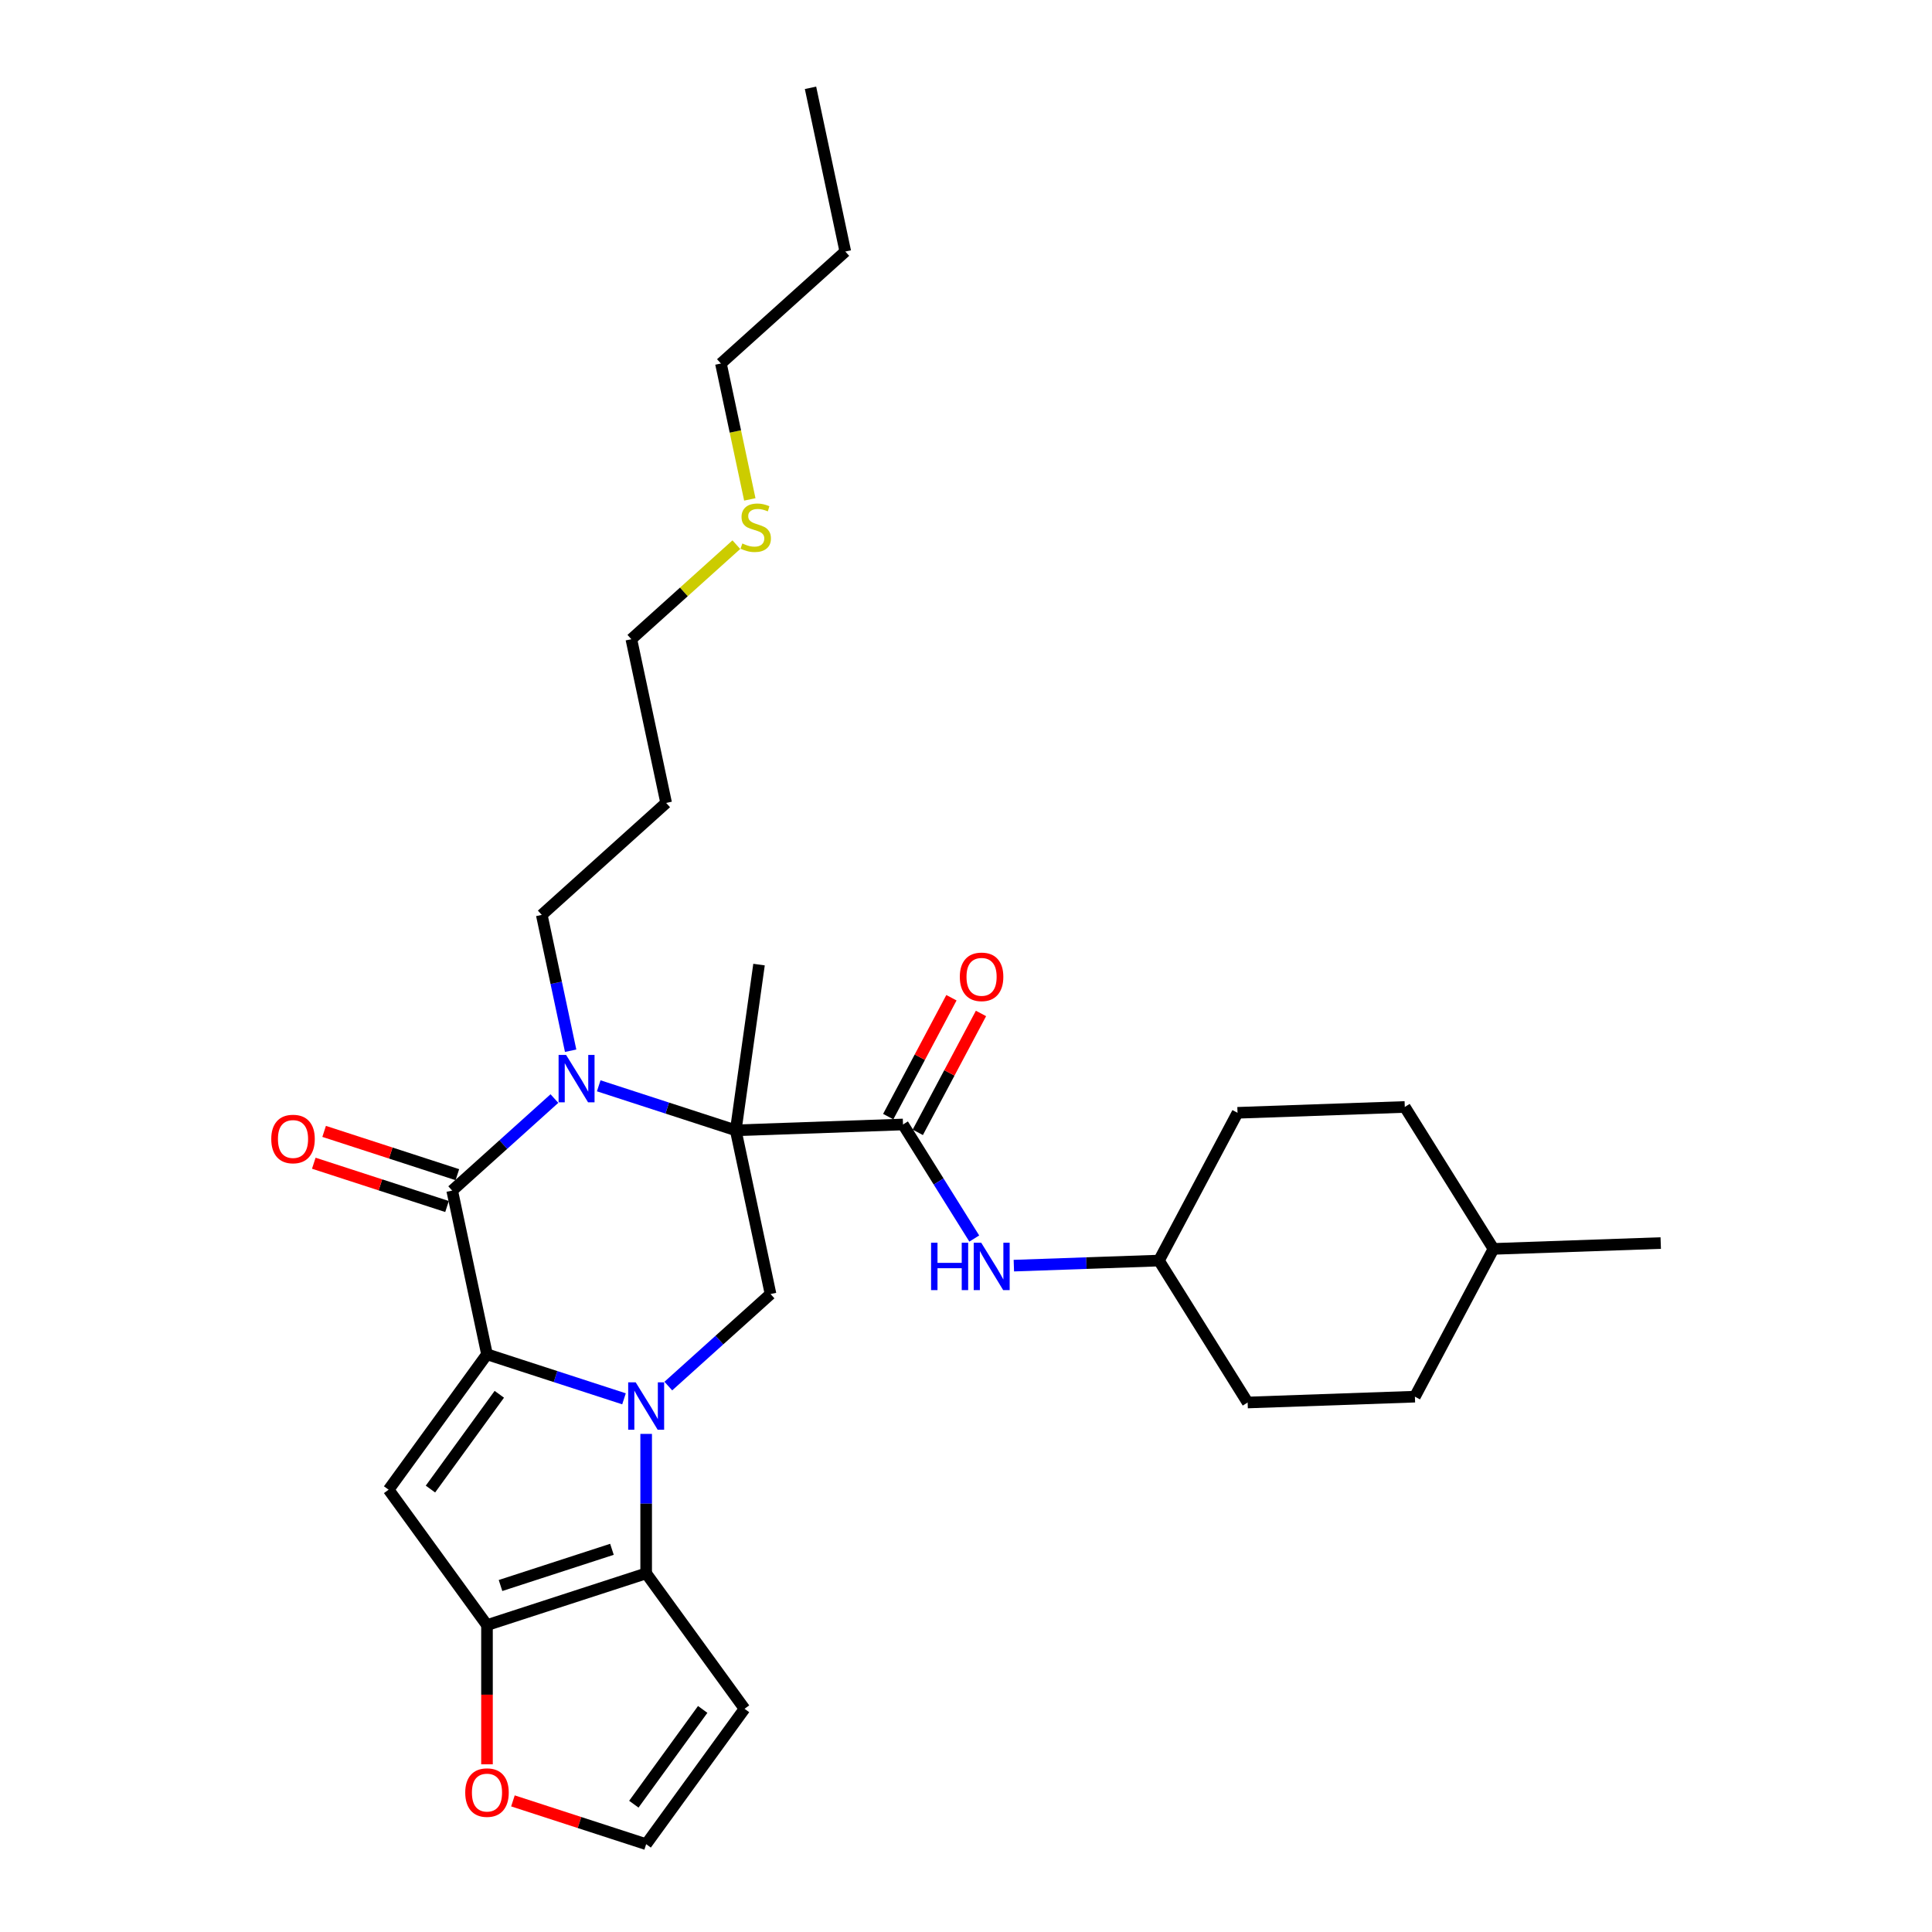 <?xml version='1.0' encoding='iso-8859-1'?>
<svg version='1.1' baseProfile='full'
              xmlns='http://www.w3.org/2000/svg'
                      xmlns:rdkit='http://www.rdkit.org/xml'
                      xmlns:xlink='http://www.w3.org/1999/xlink'
                  xml:space='preserve'
width='1000px' height='1000px' viewBox='0 0 1000 1000'>
<!-- END OF HEADER -->
<rect style='opacity:1.0;fill:#FFFFFF;stroke:none' width='1000' height='1000' x='0' y='0'> </rect>
<path class='bond-0' d='M 322.983,724.026 L 287.524,712.505' style='fill:none;fill-rule:evenodd;stroke:#0000FF;stroke-width:6px;stroke-linecap:butt;stroke-linejoin:miter;stroke-opacity:1' />
<path class='bond-0' d='M 287.524,712.505 L 252.065,700.984' style='fill:none;fill-rule:evenodd;stroke:#000000;stroke-width:6px;stroke-linecap:butt;stroke-linejoin:miter;stroke-opacity:1' />
<path class='bond-5' d='M 334.452,742.185 L 334.452,778.283' style='fill:none;fill-rule:evenodd;stroke:#0000FF;stroke-width:6px;stroke-linecap:butt;stroke-linejoin:miter;stroke-opacity:1' />
<path class='bond-5' d='M 334.452,778.283 L 334.452,814.38' style='fill:none;fill-rule:evenodd;stroke:#000000;stroke-width:6px;stroke-linecap:butt;stroke-linejoin:miter;stroke-opacity:1' />
<path class='bond-8' d='M 345.922,717.426 L 372.375,693.607' style='fill:none;fill-rule:evenodd;stroke:#0000FF;stroke-width:6px;stroke-linecap:butt;stroke-linejoin:miter;stroke-opacity:1' />
<path class='bond-8' d='M 372.375,693.607 L 398.829,669.788' style='fill:none;fill-rule:evenodd;stroke:#000000;stroke-width:6px;stroke-linecap:butt;stroke-linejoin:miter;stroke-opacity:1' />
<path class='bond-3' d='M 252.065,700.984 L 234.054,616.25' style='fill:none;fill-rule:evenodd;stroke:#000000;stroke-width:6px;stroke-linecap:butt;stroke-linejoin:miter;stroke-opacity:1' />
<path class='bond-4' d='M 252.065,700.984 L 201.147,771.066' style='fill:none;fill-rule:evenodd;stroke:#000000;stroke-width:6px;stroke-linecap:butt;stroke-linejoin:miter;stroke-opacity:1' />
<path class='bond-4' d='M 258.444,721.68 L 222.801,770.738' style='fill:none;fill-rule:evenodd;stroke:#000000;stroke-width:6px;stroke-linecap:butt;stroke-linejoin:miter;stroke-opacity:1' />
<path class='bond-1' d='M 380.818,585.054 L 398.829,669.788' style='fill:none;fill-rule:evenodd;stroke:#000000;stroke-width:6px;stroke-linecap:butt;stroke-linejoin:miter;stroke-opacity:1' />
<path class='bond-2' d='M 380.818,585.054 L 345.359,573.533' style='fill:none;fill-rule:evenodd;stroke:#000000;stroke-width:6px;stroke-linecap:butt;stroke-linejoin:miter;stroke-opacity:1' />
<path class='bond-2' d='M 345.359,573.533 L 309.9,562.012' style='fill:none;fill-rule:evenodd;stroke:#0000FF;stroke-width:6px;stroke-linecap:butt;stroke-linejoin:miter;stroke-opacity:1' />
<path class='bond-7' d='M 380.818,585.054 L 467.392,582.031' style='fill:none;fill-rule:evenodd;stroke:#000000;stroke-width:6px;stroke-linecap:butt;stroke-linejoin:miter;stroke-opacity:1' />
<path class='bond-16' d='M 380.818,585.054 L 392.874,499.27' style='fill:none;fill-rule:evenodd;stroke:#000000;stroke-width:6px;stroke-linecap:butt;stroke-linejoin:miter;stroke-opacity:1' />
<path class='bond-15' d='M 295.363,543.853 L 287.891,508.702' style='fill:none;fill-rule:evenodd;stroke:#0000FF;stroke-width:6px;stroke-linecap:butt;stroke-linejoin:miter;stroke-opacity:1' />
<path class='bond-15' d='M 287.891,508.702 L 280.42,473.551' style='fill:none;fill-rule:evenodd;stroke:#000000;stroke-width:6px;stroke-linecap:butt;stroke-linejoin:miter;stroke-opacity:1' />
<path class='bond-31' d='M 286.961,568.612 L 260.508,592.431' style='fill:none;fill-rule:evenodd;stroke:#0000FF;stroke-width:6px;stroke-linecap:butt;stroke-linejoin:miter;stroke-opacity:1' />
<path class='bond-31' d='M 260.508,592.431 L 234.054,616.25' style='fill:none;fill-rule:evenodd;stroke:#000000;stroke-width:6px;stroke-linecap:butt;stroke-linejoin:miter;stroke-opacity:1' />
<path class='bond-13' d='M 236.731,608.011 L 202.251,596.808' style='fill:none;fill-rule:evenodd;stroke:#000000;stroke-width:6px;stroke-linecap:butt;stroke-linejoin:miter;stroke-opacity:1' />
<path class='bond-13' d='M 202.251,596.808 L 167.771,585.605' style='fill:none;fill-rule:evenodd;stroke:#FF0000;stroke-width:6px;stroke-linecap:butt;stroke-linejoin:miter;stroke-opacity:1' />
<path class='bond-13' d='M 231.377,624.488 L 196.897,613.285' style='fill:none;fill-rule:evenodd;stroke:#000000;stroke-width:6px;stroke-linecap:butt;stroke-linejoin:miter;stroke-opacity:1' />
<path class='bond-13' d='M 196.897,613.285 L 162.417,602.082' style='fill:none;fill-rule:evenodd;stroke:#FF0000;stroke-width:6px;stroke-linecap:butt;stroke-linejoin:miter;stroke-opacity:1' />
<path class='bond-30' d='M 201.147,771.066 L 252.065,841.149' style='fill:none;fill-rule:evenodd;stroke:#000000;stroke-width:6px;stroke-linecap:butt;stroke-linejoin:miter;stroke-opacity:1' />
<path class='bond-6' d='M 334.452,814.38 L 252.065,841.149' style='fill:none;fill-rule:evenodd;stroke:#000000;stroke-width:6px;stroke-linecap:butt;stroke-linejoin:miter;stroke-opacity:1' />
<path class='bond-6' d='M 316.74,801.918 L 259.069,820.656' style='fill:none;fill-rule:evenodd;stroke:#000000;stroke-width:6px;stroke-linecap:butt;stroke-linejoin:miter;stroke-opacity:1' />
<path class='bond-9' d='M 334.452,814.38 L 385.37,884.463' style='fill:none;fill-rule:evenodd;stroke:#000000;stroke-width:6px;stroke-linecap:butt;stroke-linejoin:miter;stroke-opacity:1' />
<path class='bond-11' d='M 252.065,841.149 L 252.065,877.177' style='fill:none;fill-rule:evenodd;stroke:#000000;stroke-width:6px;stroke-linecap:butt;stroke-linejoin:miter;stroke-opacity:1' />
<path class='bond-11' d='M 252.065,877.177 L 252.065,913.206' style='fill:none;fill-rule:evenodd;stroke:#FF0000;stroke-width:6px;stroke-linecap:butt;stroke-linejoin:miter;stroke-opacity:1' />
<path class='bond-10' d='M 467.392,582.031 L 485.836,611.547' style='fill:none;fill-rule:evenodd;stroke:#000000;stroke-width:6px;stroke-linecap:butt;stroke-linejoin:miter;stroke-opacity:1' />
<path class='bond-10' d='M 485.836,611.547 L 504.279,641.063' style='fill:none;fill-rule:evenodd;stroke:#0000FF;stroke-width:6px;stroke-linecap:butt;stroke-linejoin:miter;stroke-opacity:1' />
<path class='bond-14' d='M 475.041,586.098 L 491.4,555.33' style='fill:none;fill-rule:evenodd;stroke:#000000;stroke-width:6px;stroke-linecap:butt;stroke-linejoin:miter;stroke-opacity:1' />
<path class='bond-14' d='M 491.4,555.33 L 507.76,524.563' style='fill:none;fill-rule:evenodd;stroke:#FF0000;stroke-width:6px;stroke-linecap:butt;stroke-linejoin:miter;stroke-opacity:1' />
<path class='bond-14' d='M 459.743,577.964 L 476.103,547.196' style='fill:none;fill-rule:evenodd;stroke:#000000;stroke-width:6px;stroke-linecap:butt;stroke-linejoin:miter;stroke-opacity:1' />
<path class='bond-14' d='M 476.103,547.196 L 492.462,516.429' style='fill:none;fill-rule:evenodd;stroke:#FF0000;stroke-width:6px;stroke-linecap:butt;stroke-linejoin:miter;stroke-opacity:1' />
<path class='bond-12' d='M 385.37,884.463 L 334.452,954.545' style='fill:none;fill-rule:evenodd;stroke:#000000;stroke-width:6px;stroke-linecap:butt;stroke-linejoin:miter;stroke-opacity:1' />
<path class='bond-12' d='M 363.716,884.792 L 328.073,933.849' style='fill:none;fill-rule:evenodd;stroke:#000000;stroke-width:6px;stroke-linecap:butt;stroke-linejoin:miter;stroke-opacity:1' />
<path class='bond-17' d='M 524.767,655.094 L 562.319,653.783' style='fill:none;fill-rule:evenodd;stroke:#0000FF;stroke-width:6px;stroke-linecap:butt;stroke-linejoin:miter;stroke-opacity:1' />
<path class='bond-17' d='M 562.319,653.783 L 599.872,652.472' style='fill:none;fill-rule:evenodd;stroke:#000000;stroke-width:6px;stroke-linecap:butt;stroke-linejoin:miter;stroke-opacity:1' />
<path class='bond-32' d='M 265.492,932.139 L 299.972,943.342' style='fill:none;fill-rule:evenodd;stroke:#FF0000;stroke-width:6px;stroke-linecap:butt;stroke-linejoin:miter;stroke-opacity:1' />
<path class='bond-32' d='M 299.972,943.342 L 334.452,954.545' style='fill:none;fill-rule:evenodd;stroke:#000000;stroke-width:6px;stroke-linecap:butt;stroke-linejoin:miter;stroke-opacity:1' />
<path class='bond-21' d='M 280.42,473.551 L 344.796,415.586' style='fill:none;fill-rule:evenodd;stroke:#000000;stroke-width:6px;stroke-linecap:butt;stroke-linejoin:miter;stroke-opacity:1' />
<path class='bond-19' d='M 599.872,652.472 L 645.777,725.935' style='fill:none;fill-rule:evenodd;stroke:#000000;stroke-width:6px;stroke-linecap:butt;stroke-linejoin:miter;stroke-opacity:1' />
<path class='bond-20' d='M 599.872,652.472 L 640.541,575.984' style='fill:none;fill-rule:evenodd;stroke:#000000;stroke-width:6px;stroke-linecap:butt;stroke-linejoin:miter;stroke-opacity:1' />
<path class='bond-18' d='M 381.131,281.92 L 353.958,306.386' style='fill:none;fill-rule:evenodd;stroke:#CCCC00;stroke-width:6px;stroke-linecap:butt;stroke-linejoin:miter;stroke-opacity:1' />
<path class='bond-18' d='M 353.958,306.386 L 326.786,330.852' style='fill:none;fill-rule:evenodd;stroke:#000000;stroke-width:6px;stroke-linecap:butt;stroke-linejoin:miter;stroke-opacity:1' />
<path class='bond-26' d='M 388.102,258.49 L 380.626,223.322' style='fill:none;fill-rule:evenodd;stroke:#CCCC00;stroke-width:6px;stroke-linecap:butt;stroke-linejoin:miter;stroke-opacity:1' />
<path class='bond-26' d='M 380.626,223.322 L 373.151,188.153' style='fill:none;fill-rule:evenodd;stroke:#000000;stroke-width:6px;stroke-linecap:butt;stroke-linejoin:miter;stroke-opacity:1' />
<path class='bond-22' d='M 645.777,725.935 L 732.351,722.912' style='fill:none;fill-rule:evenodd;stroke:#000000;stroke-width:6px;stroke-linecap:butt;stroke-linejoin:miter;stroke-opacity:1' />
<path class='bond-23' d='M 640.541,575.984 L 727.115,572.961' style='fill:none;fill-rule:evenodd;stroke:#000000;stroke-width:6px;stroke-linecap:butt;stroke-linejoin:miter;stroke-opacity:1' />
<path class='bond-25' d='M 344.796,415.586 L 326.786,330.852' style='fill:none;fill-rule:evenodd;stroke:#000000;stroke-width:6px;stroke-linecap:butt;stroke-linejoin:miter;stroke-opacity:1' />
<path class='bond-33' d='M 732.351,722.912 L 773.02,646.425' style='fill:none;fill-rule:evenodd;stroke:#000000;stroke-width:6px;stroke-linecap:butt;stroke-linejoin:miter;stroke-opacity:1' />
<path class='bond-24' d='M 727.115,572.961 L 773.02,646.425' style='fill:none;fill-rule:evenodd;stroke:#000000;stroke-width:6px;stroke-linecap:butt;stroke-linejoin:miter;stroke-opacity:1' />
<path class='bond-27' d='M 773.02,646.425 L 859.594,643.402' style='fill:none;fill-rule:evenodd;stroke:#000000;stroke-width:6px;stroke-linecap:butt;stroke-linejoin:miter;stroke-opacity:1' />
<path class='bond-28' d='M 373.151,188.153 L 437.528,130.189' style='fill:none;fill-rule:evenodd;stroke:#000000;stroke-width:6px;stroke-linecap:butt;stroke-linejoin:miter;stroke-opacity:1' />
<path class='bond-29' d='M 437.528,130.189 L 419.517,45.455' style='fill:none;fill-rule:evenodd;stroke:#000000;stroke-width:6px;stroke-linecap:butt;stroke-linejoin:miter;stroke-opacity:1' />
<path  class='atom-0' d='M 329.029 715.487
L 337.068 728.481
Q 337.865 729.763, 339.147 732.084
Q 340.429 734.406, 340.499 734.545
L 340.499 715.487
L 343.756 715.487
L 343.756 740.019
L 340.395 740.019
L 331.767 725.813
Q 330.762 724.149, 329.688 722.243
Q 328.648 720.338, 328.336 719.749
L 328.336 740.019
L 325.148 740.019
L 325.148 715.487
L 329.029 715.487
' fill='#0000FF'/>
<path  class='atom-3' d='M 293.008 546.019
L 301.047 559.013
Q 301.844 560.295, 303.126 562.616
Q 304.408 564.938, 304.477 565.077
L 304.477 546.019
L 307.734 546.019
L 307.734 570.551
L 304.373 570.551
L 295.745 556.345
Q 294.74 554.681, 293.666 552.775
Q 292.627 550.87, 292.315 550.281
L 292.315 570.551
L 289.127 570.551
L 289.127 546.019
L 293.008 546.019
' fill='#0000FF'/>
<path  class='atom-11' d='M 481.921 643.228
L 485.248 643.228
L 485.248 653.658
L 497.791 653.658
L 497.791 643.228
L 501.118 643.228
L 501.118 667.761
L 497.791 667.761
L 497.791 656.43
L 485.248 656.43
L 485.248 667.761
L 481.921 667.761
L 481.921 643.228
' fill='#0000FF'/>
<path  class='atom-11' d='M 507.875 643.228
L 515.914 656.222
Q 516.711 657.505, 517.993 659.826
Q 519.275 662.148, 519.344 662.286
L 519.344 643.228
L 522.601 643.228
L 522.601 667.761
L 519.24 667.761
L 510.612 653.554
Q 509.607 651.891, 508.533 649.985
Q 507.493 648.08, 507.182 647.49
L 507.182 667.761
L 503.994 667.761
L 503.994 643.228
L 507.875 643.228
' fill='#0000FF'/>
<path  class='atom-12' d='M 240.804 927.846
Q 240.804 921.955, 243.714 918.663
Q 246.625 915.371, 252.065 915.371
Q 257.505 915.371, 260.416 918.663
Q 263.327 921.955, 263.327 927.846
Q 263.327 933.805, 260.381 937.201
Q 257.436 940.562, 252.065 940.562
Q 246.66 940.562, 243.714 937.201
Q 240.804 933.84, 240.804 927.846
M 252.065 937.79
Q 255.807 937.79, 257.817 935.295
Q 259.861 932.766, 259.861 927.846
Q 259.861 923.029, 257.817 920.604
Q 255.807 918.143, 252.065 918.143
Q 248.323 918.143, 246.278 920.569
Q 244.269 922.994, 244.269 927.846
Q 244.269 932.801, 246.278 935.295
Q 248.323 937.79, 252.065 937.79
' fill='#FF0000'/>
<path  class='atom-14' d='M 140.406 589.55
Q 140.406 583.659, 143.316 580.367
Q 146.227 577.076, 151.667 577.076
Q 157.107 577.076, 160.018 580.367
Q 162.929 583.659, 162.929 589.55
Q 162.929 595.51, 159.983 598.906
Q 157.038 602.267, 151.667 602.267
Q 146.262 602.267, 143.316 598.906
Q 140.406 595.544, 140.406 589.55
M 151.667 599.495
Q 155.409 599.495, 157.419 597
Q 159.464 594.47, 159.464 589.55
Q 159.464 584.733, 157.419 582.308
Q 155.409 579.848, 151.667 579.848
Q 147.925 579.848, 145.88 582.273
Q 143.871 584.699, 143.871 589.55
Q 143.871 594.505, 145.88 597
Q 147.925 599.495, 151.667 599.495
' fill='#FF0000'/>
<path  class='atom-15' d='M 496.8 505.613
Q 496.8 499.722, 499.71 496.431
Q 502.621 493.139, 508.061 493.139
Q 513.501 493.139, 516.412 496.431
Q 519.323 499.722, 519.323 505.613
Q 519.323 511.573, 516.377 514.969
Q 513.432 518.33, 508.061 518.33
Q 502.656 518.33, 499.71 514.969
Q 496.8 511.608, 496.8 505.613
M 508.061 515.558
Q 511.803 515.558, 513.813 513.063
Q 515.857 510.534, 515.857 505.613
Q 515.857 500.797, 513.813 498.371
Q 511.803 495.911, 508.061 495.911
Q 504.319 495.911, 502.274 498.336
Q 500.265 500.762, 500.265 505.613
Q 500.265 510.568, 502.274 513.063
Q 504.319 515.558, 508.061 515.558
' fill='#FF0000'/>
<path  class='atom-19' d='M 384.232 281.308
Q 384.509 281.411, 385.653 281.897
Q 386.796 282.382, 388.043 282.694
Q 389.325 282.971, 390.573 282.971
Q 392.895 282.971, 394.246 281.862
Q 395.597 280.718, 395.597 278.743
Q 395.597 277.392, 394.904 276.56
Q 394.246 275.729, 393.206 275.278
Q 392.167 274.828, 390.434 274.308
Q 388.251 273.65, 386.935 273.026
Q 385.653 272.402, 384.717 271.086
Q 383.816 269.769, 383.816 267.551
Q 383.816 264.467, 385.895 262.561
Q 388.009 260.656, 392.167 260.656
Q 395.008 260.656, 398.231 262.007
L 397.434 264.675
Q 394.488 263.462, 392.271 263.462
Q 389.88 263.462, 388.563 264.467
Q 387.246 265.437, 387.281 267.135
Q 387.281 268.452, 387.939 269.249
Q 388.632 270.046, 389.603 270.496
Q 390.608 270.947, 392.271 271.467
Q 394.488 272.16, 395.805 272.853
Q 397.122 273.546, 398.057 274.966
Q 399.028 276.352, 399.028 278.743
Q 399.028 282.139, 396.741 283.976
Q 394.488 285.777, 390.712 285.777
Q 388.529 285.777, 386.865 285.292
Q 385.237 284.842, 383.296 284.045
L 384.232 281.308
' fill='#CCCC00'/>
</svg>
